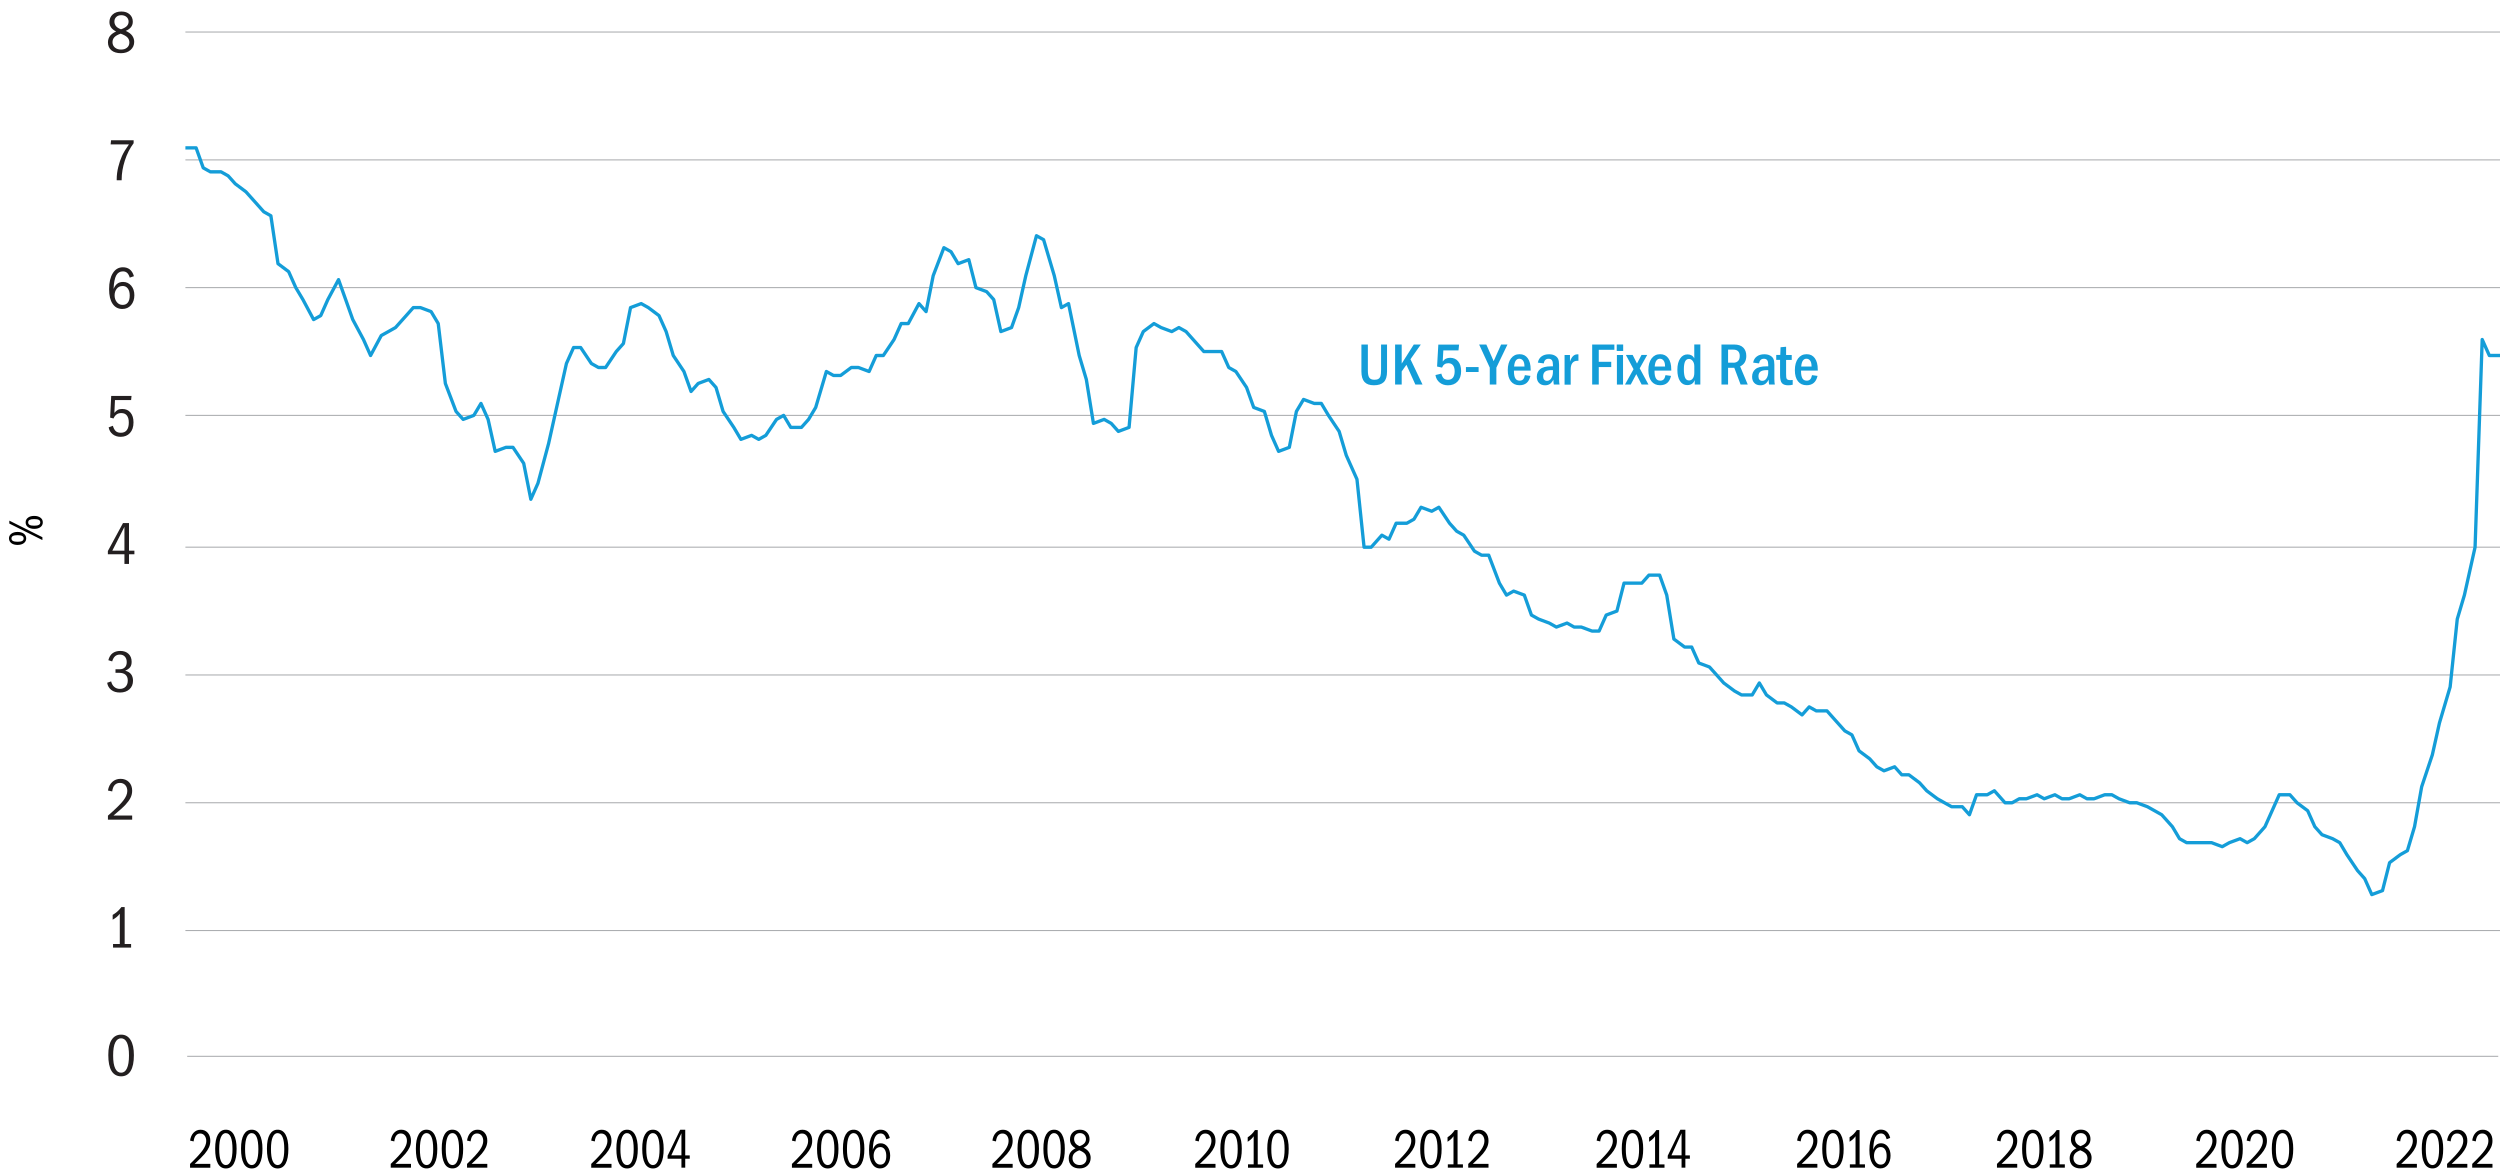 <?xml version="1.0" encoding="UTF-8"?> <svg xmlns="http://www.w3.org/2000/svg" id="Layer_2" width="750" height="351.89" viewBox="0 0 750 351.89"><defs><style>.cls-1{stroke:#a6a8ab;stroke-dasharray:0 0 30084.96 22563.72;stroke-width:.3px;}.cls-1,.cls-2{fill:none;stroke-linejoin:round;}.cls-2{stroke:#149dd8;}.cls-3{fill:#231f20;}.cls-4{fill:#149dd8;}</style></defs><path class="cls-1" d="m55.62,279.16h694.38M55.62,240.83h694.38M55.62,202.49h694.38M55.62,164.16h694.38M55.62,124.62h694.38M55.62,86.29h694.38M55.62,47.96h694.38M55.62,9.62h694.38"></path><line class="cls-1" x1="56.16" y1="316.9" x2="749.47" y2="316.9"></line><polyline class="cls-2" points="55.62 44.36 58.83 44.36 60.97 50.35 63.1 51.55 66.31 51.55 68.44 52.75 70.58 55.14 73.78 57.54 75.92 59.93 79.13 63.53 81.26 64.73 83.4 79.1 86.6 81.5 88.74 86.29 90.88 89.88 94.08 95.87 96.22 94.68 98.35 89.88 101.56 83.89 103.7 89.88 105.83 95.87 109.04 101.86 111.17 106.65 114.38 100.66 116.52 99.47 118.65 98.27 121.86 94.68 123.99 92.28 126.13 92.28 129.33 93.48 131.47 97.07 133.61 115.04 136.81 123.43 138.95 125.82 142.15 124.62 144.29 121.03 146.43 125.82 148.56 135.41 151.77 134.21 153.9 134.21 157.11 139 159.25 149.78 161.38 144.99 164.59 133.01 166.72 123.43 169.93 109.05 172.07 104.26 174.2 104.26 177.41 109.05 179.54 110.25 181.68 110.25 184.88 105.46 187.02 103.06 189.16 92.28 192.36 91.08 194.5 92.28 197.7 94.68 199.84 99.47 201.98 106.65 205.18 111.45 207.32 117.44 209.45 115.04 212.66 113.84 214.8 116.24 216.93 123.43 220.14 128.22 222.27 131.81 225.48 130.61 227.62 131.81 229.75 130.61 232.96 125.82 235.09 124.62 237.23 128.22 240.43 128.22 242.57 125.82 244.71 122.23 247.91 111.45 250.05 112.64 252.19 112.64 255.39 110.25 257.53 110.25 260.73 111.45 262.87 106.65 265 106.65 268.21 101.86 270.35 97.07 272.48 97.07 275.69 91.08 277.82 93.48 279.96 82.7 283.17 74.31 285.3 75.51 287.44 79.1 290.64 77.9 292.78 86.29 295.98 87.49 298.12 89.88 300.26 99.47 303.46 98.27 305.6 92.28 307.74 82.7 310.94 70.72 313.08 71.91 316.28 82.7 318.42 92.28 320.56 91.08 323.76 106.65 325.9 113.84 328.03 127.02 331.24 125.82 333.37 127.02 335.51 129.42 338.72 128.22 340.85 104.26 342.99 99.47 346.19 97.07 348.33 98.27 351.53 99.47 353.67 98.27 355.81 99.47 359.01 103.06 361.15 105.46 363.29 105.46 366.49 105.46 368.63 110.25 370.76 111.45 373.97 116.24 376.11 122.23 379.31 123.43 381.45 130.61 383.58 135.41 386.79 134.21 388.92 123.43 391.06 119.83 394.27 121.03 396.4 121.03 398.54 124.62 401.74 129.42 403.88 136.6 407.09 143.79 409.22 164.16 411.36 164.16 414.56 160.56 416.7 161.76 418.84 156.97 422.04 156.97 424.18 155.77 426.31 152.18 429.52 153.37 431.66 152.18 434.86 156.97 437 159.36 439.13 160.56 442.34 165.35 444.47 166.55 446.61 166.55 449.82 174.94 451.95 178.53 454.09 177.33 457.29 178.53 459.43 184.52 461.57 185.72 464.77 186.92 466.91 188.12 470.11 186.92 472.25 188.12 474.39 188.12 477.59 189.31 479.73 189.31 481.86 184.52 485.07 183.32 487.21 174.94 489.34 174.94 492.55 174.94 494.68 172.54 497.89 172.54 500.02 178.53 502.16 191.71 505.37 194.11 507.5 194.11 509.64 198.9 512.84 200.1 514.98 202.49 517.12 204.89 520.32 207.28 522.46 208.48 525.66 208.48 527.8 204.89 529.94 208.48 533.14 210.88 535.28 210.88 537.41 212.07 540.62 214.47 542.76 212.07 544.89 213.27 548.1 213.27 550.23 215.67 553.44 219.26 555.57 220.46 557.71 225.25 560.92 227.65 563.05 230.04 565.19 231.24 568.39 230.04 570.53 232.44 572.67 232.44 575.87 234.84 578.01 237.23 581.21 239.63 583.35 240.83 585.49 242.02 588.69 242.02 590.83 244.42 592.96 238.43 596.17 238.43 598.31 237.23 601.51 240.83 603.65 240.83 605.78 239.63 607.92 239.63 611.12 238.43 613.26 239.63 616.47 238.43 618.6 239.63 620.74 239.63 623.94 238.43 626.08 239.63 628.22 239.63 631.42 238.43 633.56 238.43 635.7 239.63 638.9 240.83 641.04 240.83 644.24 242.02 646.38 243.22 648.51 244.42 651.72 248.01 653.86 251.61 655.99 252.8 659.2 252.8 661.33 252.8 663.47 252.8 666.67 254 668.81 252.8 672.02 251.61 674.15 252.8 676.29 251.61 679.49 248.01 681.63 243.22 683.77 238.43 686.97 238.43 689.11 240.83 692.31 243.22 694.45 248.01 696.59 250.41 699.79 251.61 701.93 252.8 704.06 256.4 707.27 261.19 709.41 263.59 711.54 268.38 714.75 267.18 716.88 258.79 720.09 256.4 722.22 255.2 724.36 248.01 726.5 236.03 729.7 226.45 731.84 216.87 735.04 206.08 737.18 185.72 739.32 178.53 742.52 164.16 744.66 101.86 746.8 106.65 750 106.65"></polyline><g><path class="cls-4" d="m414.33,103.36h1.78v8.12c0,1.46-.33,2.51-.98,3.15-.65.64-1.64.95-2.96.95s-2.21-.33-2.83-1c-.61-.67-.92-1.72-.92-3.18v-8.05h1.94v7.81c0,1.06.15,1.78.46,2.18.31.4.82.59,1.54.59.52,0,.92-.1,1.2-.29.28-.19.48-.47.59-.84s.17-.99.17-1.88v-7.58Z"></path><path class="cls-4" d="m424.61,115.37l-2.68-5.94-1.42,2v3.94h-1.98v-12.01h1.98v5.72l3.62-5.72h2.11l-3.1,4.41,3.62,7.6h-2.14Z"></path><path class="cls-4" d="m432.4,112.07c.17.67.41,1.15.72,1.44.31.29.74.43,1.3.43.66,0,1.15-.23,1.49-.68.33-.46.49-1.08.49-1.87s-.17-1.36-.49-1.79c-.33-.43-.81-.64-1.43-.64-.44,0-.82.11-1.12.32-.31.21-.55.54-.75,1l-1.49-.32.38-6.59h6.23l-.18,1.75h-4.55l-.18,3.33c.3-.41.63-.7.99-.86.36-.17.77-.25,1.24-.25,1.01,0,1.81.35,2.4,1.06s.89,1.69.89,2.93c0,1.33-.36,2.38-1.07,3.13s-1.67,1.13-2.87,1.13c-1,0-1.84-.28-2.52-.84-.68-.56-1.1-1.3-1.24-2.24l1.78-.43Z"></path><path class="cls-4" d="m439.78,111.6v-1.48h3.8v1.48h-3.8Z"></path><path class="cls-4" d="m446.93,115.37v-5.08l-3.19-6.93h2.16l2.2,4.99,2.23-4.99h1.91l-3.33,6.93v5.08h-1.98Z"></path><path class="cls-4" d="m454.18,111.21v.13c0,.97.14,1.69.41,2.16.27.47.71.7,1.31.7.43,0,.77-.13,1.02-.38s.43-.68.55-1.28l1.66.23c-.22.95-.6,1.65-1.14,2.11s-1.26.69-2.13.69c-1.12,0-1.98-.39-2.6-1.18s-.93-1.9-.93-3.34.32-2.64.95-3.5c.64-.86,1.5-1.29,2.59-1.29s1.86.4,2.45,1.21c.59.8.88,1.94.88,3.4v.32h-5Zm3.15-1.39c0-.71-.14-1.25-.42-1.63s-.66-.57-1.12-.57c-.43,0-.78.18-1.05.55-.27.37-.44.96-.51,1.79h3.11v-.14Z"></path><path class="cls-4" d="m466.15,115.37c-.05-.17-.08-.38-.1-.64-.02-.26-.03-.54-.03-.84-.31.6-.66,1.03-1.05,1.3-.39.26-.87.4-1.45.4-.76,0-1.36-.23-1.81-.69-.45-.46-.67-1.08-.67-1.86,0-.96.33-1.72.99-2.29s1.78-.85,3.35-.85h.5v-.47c0-.62-.1-1.08-.31-1.37s-.54-.43-1.01-.43c-.79,0-1.27.46-1.44,1.39l-1.76-.23c.13-.79.5-1.41,1.09-1.85.59-.44,1.35-.66,2.26-.66.66,0,1.23.12,1.7.37.47.25.81.57,1.01.98.2.41.3,1,.3,1.76v4.34c0,.35.02.66.04.95.03.28.06.51.1.69h-1.71Zm-.27-4.34s-.09,0-.16,0c-.07,0-.14,0-.22,0-.92,0-1.58.15-1.97.46-.39.31-.58.78-.58,1.43,0,.43.1.76.3.99.2.23.5.34.89.34.49,0,.91-.25,1.24-.76s.5-1.15.5-1.93v-.52Z"></path><path class="cls-4" d="m469.37,115.37v-8.87h1.62v1.98c.48-1.45,1.22-2.18,2.21-2.18.07,0,.13,0,.19,0,.05,0,.1.02.14.03v1.91s-.11,0-.17,0c-.07,0-.14,0-.21,0-.61,0-1.09.22-1.43.66-.34.44-.51,1.07-.51,1.9v4.59h-1.84Z"></path><path class="cls-4" d="m477.65,115.37v-12.01h6.66v1.58h-4.68v3.6h3.74v1.58h-3.74v5.24h-1.98Z"></path><path class="cls-4" d="m485.02,105.29v-1.94h1.93v1.94h-1.93Zm.05,10.08v-8.87h1.84v8.87h-1.84Z"></path><path class="cls-4" d="m492.49,115.37l-1.6-3.13-1.67,3.13h-1.73l2.57-4.61-2.29-4.27h2.03l1.3,2.57,1.35-2.57h1.71l-2.25,4.01,2.63,4.86h-2.05Z"></path><path class="cls-4" d="m496.36,111.21v.13c0,.97.14,1.69.41,2.16.27.47.71.7,1.31.7.43,0,.77-.13,1.02-.38s.43-.68.55-1.28l1.66.23c-.22.95-.6,1.65-1.14,2.11s-1.26.69-2.13.69c-1.12,0-1.98-.39-2.6-1.18s-.93-1.9-.93-3.34.32-2.64.95-3.5c.64-.86,1.5-1.29,2.59-1.29s1.86.4,2.45,1.21c.59.8.88,1.94.88,3.4v.32h-5Zm3.15-1.39c0-.71-.14-1.25-.42-1.63s-.66-.57-1.12-.57c-.43,0-.78.18-1.05.55-.27.37-.44.96-.51,1.79h3.11v-.14Z"></path><path class="cls-4" d="m508.42,115.37v-1.35c-.2.52-.49.9-.86,1.14s-.83.37-1.38.37c-.92,0-1.65-.4-2.18-1.21-.53-.8-.79-1.93-.79-3.37s.28-2.54.83-3.38c.55-.83,1.29-1.25,2.21-1.25.47,0,.87.1,1.21.29.34.19.62.49.82.9v-4.16h1.82v12.01h-1.69Zm-.13-5.51c0-.64-.16-1.16-.48-1.57-.32-.41-.69-.61-1.12-.61-.52,0-.9.25-1.15.75s-.38,1.29-.38,2.38.12,1.97.37,2.51c.25.55.64.82,1.18.82.44,0,.82-.2,1.12-.59s.46-.96.46-1.69v-2Z"></path><path class="cls-4" d="m522.18,115.37l-1.89-5.02h-1.87v5.02h-1.98v-12.01h3.87c1.15,0,2.04.3,2.65.9s.93,1.44.93,2.52c0,.7-.14,1.31-.42,1.84-.28.53-.76.97-1.43,1.31l2.29,5.44h-2.14Zm-2.18-6.55c.59,0,1.06-.17,1.4-.51.35-.34.52-.85.52-1.54,0-.61-.17-1.08-.49-1.4-.33-.32-.8-.48-1.41-.48h-1.6v3.92h1.58Z"></path><path class="cls-4" d="m530.74,115.37c-.05-.17-.08-.38-.1-.64-.02-.26-.03-.54-.03-.84-.31.6-.66,1.03-1.05,1.3-.39.26-.87.4-1.45.4-.76,0-1.36-.23-1.81-.69-.45-.46-.67-1.08-.67-1.86,0-.96.33-1.72.99-2.29s1.78-.85,3.35-.85h.5v-.47c0-.62-.1-1.08-.31-1.37s-.54-.43-1.01-.43c-.79,0-1.27.46-1.44,1.39l-1.76-.23c.13-.79.5-1.41,1.09-1.85.59-.44,1.35-.66,2.26-.66.66,0,1.23.12,1.7.37.47.25.81.57,1.01.98.2.41.3,1,.3,1.76v4.34c0,.35.02.66.04.95.03.28.06.51.1.69h-1.71Zm-.27-4.34s-.09,0-.16,0c-.07,0-.14,0-.22,0-.92,0-1.58.15-1.97.46-.39.31-.58.78-.58,1.43,0,.43.1.76.3.99.2.23.5.34.89.34.49,0,.91-.25,1.24-.76s.5-1.15.5-1.93v-.52Z"></path><path class="cls-4" d="m537.79,115.42c-.28.06-.51.1-.69.13-.19.02-.41.04-.67.04-.83,0-1.44-.21-1.83-.63s-.58-1.24-.58-2.47v-4.52h-1.15v-1.48h1.21l.09-2.32,1.66-.14v2.47h1.69v1.48h-1.69v4.1c0,.4.02.76.04,1.08.03.32.14.55.33.68.19.13.47.2.85.2.16,0,.41-.02.76-.05v1.44Z"></path><path class="cls-4" d="m540.31,111.21v.13c0,.97.14,1.69.41,2.16.27.47.71.7,1.31.7.43,0,.77-.13,1.02-.38s.43-.68.55-1.28l1.66.23c-.22.95-.6,1.65-1.14,2.11s-1.26.69-2.13.69c-1.12,0-1.98-.39-2.6-1.18s-.93-1.9-.93-3.34.32-2.64.95-3.5c.64-.86,1.5-1.29,2.59-1.29s1.86.4,2.45,1.21c.59.8.88,1.94.88,3.4v.32h-5Zm3.15-1.39c0-.71-.14-1.25-.42-1.63s-.66-.57-1.12-.57c-.43,0-.78.18-1.05.55-.27.37-.44.96-.51,1.79h3.11v-.14Z"></path></g><path class="cls-3" d="m36.34,310.39c1.24,0,2.18.54,2.84,1.61.66,1.07.99,2.59.99,4.55,0,2.1-.33,3.68-.98,4.75-.65,1.07-1.61,1.6-2.85,1.6s-2.23-.54-2.88-1.61c-.65-1.07-.97-2.66-.97-4.76s.33-3.54,1-4.58,1.62-1.56,2.85-1.56Zm-.02,1.1c-.74,0-1.33.42-1.75,1.27-.42.85-.63,2.14-.63,3.9s.21,3,.62,3.86c.41.86,1,1.29,1.77,1.29s1.34-.43,1.75-1.3c.41-.86.62-2.15.62-3.85s-.2-3.02-.61-3.88c-.41-.86-1-1.29-1.78-1.29Z"></path><path class="cls-3" d="m33.91,284.28v-1.08h2.03v-9.07c-.3.38-.62.72-.97,1-.35.28-.74.54-1.17.78v-1.44c.49-.29.94-.61,1.35-.96.41-.35.83-.81,1.26-1.38h.99v11.07h1.93v1.08h-5.42Z"></path><path class="cls-3" d="m32.38,245.91v-1.21c2.2-1.91,3.71-3.39,4.55-4.46s1.26-2.04,1.26-2.94c0-.72-.2-1.31-.6-1.75-.4-.45-.94-.68-1.61-.68-.64,0-1.15.21-1.55.62-.4.41-.65,1.06-.77,1.94l-1.28-.27c.18-1.09.61-1.95,1.29-2.57.68-.62,1.51-.94,2.49-.94,1.04,0,1.89.33,2.53.98.64.65.96,1.52.96,2.58,0,.74-.16,1.45-.49,2.11-.32.66-.83,1.36-1.5,2.09s-1.89,1.82-3.63,3.26h5.62v1.24h-7.27Z"></path><path class="cls-3" d="m34.65,201.86v-1.08h1.24c.67,0,1.19-.19,1.57-.57s.56-.9.56-1.58-.18-1.21-.55-1.63c-.37-.41-.86-.62-1.49-.62s-1.1.17-1.47.5c-.37.33-.65.84-.86,1.54l-1.15-.36c.25-.96.68-1.66,1.29-2.11.61-.44,1.37-.67,2.3-.67,1.04,0,1.87.3,2.48.89.61.59.92,1.38.92,2.37,0,.67-.15,1.21-.44,1.61-.29.4-.8.76-1.5,1.07.79.19,1.38.54,1.77,1.05.39.51.58,1.16.58,1.95,0,1.06-.36,1.91-1.07,2.56-.71.65-1.67.98-2.85.98-1.07,0-1.94-.26-2.61-.79-.67-.53-1.08-1.24-1.22-2.14l1.19-.41c.17.72.49,1.27.95,1.66.47.39,1.02.59,1.66.59.72,0,1.3-.22,1.73-.67.43-.44.65-1.05.65-1.82s-.22-1.35-.67-1.75-1.09-.59-1.94-.59h-1.06Z"></path><path class="cls-3" d="m37.33,169.18v-2.9h-4.97v-.97l4.54-8.39h1.8v8.28h1.62v1.08h-1.62v2.9h-1.37Zm0-11.12l-3.64,7.15h3.64v-7.15Z"></path><path class="cls-3" d="m33.86,127.75c.22.72.5,1.25.86,1.58.36.34.88.5,1.55.5.77,0,1.36-.26,1.76-.78s.61-1.28.61-2.28c0-.91-.19-1.61-.57-2.11-.38-.49-.94-.74-1.68-.74-.53,0-.98.12-1.36.37s-.71.66-.98,1.25l-1.01-.25.32-6.5h6.1l-.13,1.24h-4.84l-.18,3.83c.34-.41.68-.7,1.03-.89.35-.19.79-.28,1.33-.28,1.06,0,1.88.36,2.48,1.09.6.73.9,1.7.9,2.93,0,1.36-.35,2.42-1.06,3.19-.71.77-1.64,1.15-2.81,1.15-.92,0-1.71-.26-2.37-.77-.65-.52-1.06-1.21-1.21-2.07l1.24-.47Z"></path><path class="cls-3" d="m38.93,83.3c-.2-.67-.47-1.15-.8-1.45-.33-.29-.75-.44-1.25-.44-.9,0-1.57.41-2.02,1.23-.44.82-.71,2.17-.79,4.04.3-.71.68-1.24,1.13-1.58.46-.35,1.03-.52,1.73-.52.98,0,1.79.38,2.43,1.12.64.75.95,1.71.95,2.87s-.33,2.2-1,2.97-1.54,1.15-2.62,1.15c-1.24,0-2.21-.52-2.91-1.55-.7-1.03-1.05-2.48-1.05-4.36,0-2.03.37-3.64,1.11-4.82.74-1.19,1.75-1.78,3.03-1.78.83,0,1.52.22,2.07.65.55.43.97,1.11,1.24,2.03l-1.26.43Zm-2.14,2.5c-.74,0-1.33.27-1.76.81s-.65,1.21-.65,2,.22,1.48.67,2.03c.44.55,1.02.83,1.73.83s1.23-.24,1.59-.73c.37-.49.55-1.18.55-2.08s-.19-1.6-.58-2.11c-.38-.5-.9-.76-1.55-.76Z"></path><path class="cls-3" d="m35.01,54.08v-.25c0-1.25.16-2.5.47-3.74.31-1.25.69-2.35,1.13-3.32s1.13-2.12,2.07-3.45h-5.49l.13-1.24h6.77v.88c-1.13,1.5-2.01,3.24-2.64,5.22s-.95,3.87-.95,5.67v.23h-1.49Z"></path><path class="cls-3" d="m37.73,9.27c.89.4,1.53.87,1.93,1.43.4.56.6,1.18.6,1.86,0,.98-.37,1.8-1.1,2.44-.73.64-1.69.96-2.88.96s-2.18-.29-2.86-.87c-.68-.58-1.03-1.38-1.03-2.38,0-.72.2-1.35.58-1.88.39-.53,1.01-.99,1.86-1.38-.7-.36-1.2-.77-1.52-1.23-.32-.46-.48-1-.48-1.61,0-.92.33-1.68.98-2.27s1.52-.88,2.6-.88,1.86.28,2.49.85c.63.56.94,1.3.94,2.2,0,1.25-.71,2.17-2.14,2.77Zm-1.53.83c-.9.31-1.53.68-1.9,1.09-.37.41-.55.9-.55,1.47,0,.66.24,1.19.71,1.6.47.41,1.09.61,1.85.61s1.35-.19,1.81-.58c.46-.39.69-.9.69-1.52s-.2-1.14-.6-1.55c-.4-.41-1.07-.78-2.01-1.12Zm.09-1.31c.78-.26,1.36-.58,1.73-.94.37-.37.56-.82.56-1.36s-.2-1.03-.61-1.39c-.41-.36-.94-.54-1.58-.54-.61,0-1.11.17-1.49.52-.38.35-.58.8-.58,1.37,0,.52.15.97.45,1.36.3.39.81.72,1.53.98Z"></path><path d="m2.69,161.53c0-.58.24-1.06.71-1.41s1.09-.54,1.87-.54,1.41.18,1.88.53.71.83.71,1.42-.24,1.06-.71,1.41-1.1.54-1.88.54-1.41-.18-1.87-.54-.7-.83-.7-1.41Zm10.03.49l-9.92-4.95v-.88l9.92,4.97v.86Zm-9.28-.49c0,.35.15.6.45.76.3.16.76.24,1.38.24.65,0,1.12-.08,1.4-.25.28-.17.42-.42.42-.74s-.14-.58-.42-.74-.74-.25-1.4-.25-1.11.08-1.4.24c-.29.16-.43.41-.43.76Zm4.25-4.82c0-.58.24-1.05.71-1.41s1.09-.53,1.87-.53,1.38.18,1.86.53.71.82.71,1.41-.23,1.07-.7,1.42-1.09.53-1.87.53-1.39-.18-1.87-.53-.71-.83-.71-1.42Zm.76.01c0,.33.14.57.42.74s.75.25,1.39.25,1.07-.08,1.37-.24c.3-.16.45-.41.45-.76s-.14-.58-.42-.74c-.28-.16-.75-.24-1.39-.24s-1.08.08-1.38.23c-.29.15-.44.41-.44.77Z"></path><g><path d="m57.01,350.3v-1.12c1.84-1.77,3.11-3.15,3.81-4.14s1.05-1.9,1.05-2.73c0-.67-.17-1.21-.5-1.63-.34-.42-.79-.63-1.35-.63-.53,0-.96.19-1.29.58-.33.38-.55.98-.65,1.8l-1.07-.25c.15-1.01.51-1.81,1.08-2.39.57-.58,1.26-.87,2.08-.87.87,0,1.58.3,2.12.91.54.61.8,1.41.8,2.4,0,.69-.13,1.34-.41,1.96-.27.61-.69,1.26-1.26,1.94-.57.68-1.58,1.69-3.03,3.03h4.7v1.15h-6.08Z"></path><path d="m67.77,338.91c1.03,0,1.83.5,2.38,1.5s.83,2.41.83,4.22c0,1.95-.27,3.42-.82,4.42s-1.34,1.49-2.39,1.49-1.87-.5-2.41-1.5-.81-2.47-.81-4.42.28-3.29.83-4.26c.56-.96,1.35-1.45,2.39-1.45Zm-.02,1.02c-.62,0-1.11.39-1.46,1.18-.35.79-.53,1.99-.53,3.62s.17,2.79.52,3.59c.35.8.84,1.2,1.48,1.2s1.12-.4,1.47-1.2c.35-.8.52-2,.52-3.58s-.17-2.81-.51-3.6-.84-1.2-1.49-1.2Z"></path><path d="m75.53,338.91c1.03,0,1.83.5,2.38,1.5s.83,2.41.83,4.22c0,1.95-.27,3.42-.82,4.42s-1.34,1.49-2.39,1.49-1.87-.5-2.41-1.5-.81-2.47-.81-4.42.28-3.29.83-4.26c.56-.96,1.35-1.45,2.39-1.45Zm-.02,1.02c-.62,0-1.11.39-1.46,1.18-.35.79-.53,1.99-.53,3.62s.17,2.79.52,3.59c.35.8.84,1.2,1.48,1.2s1.12-.4,1.47-1.2c.35-.8.52-2,.52-3.58s-.17-2.81-.51-3.6-.84-1.2-1.49-1.2Z"></path><path d="m83.3,338.91c1.03,0,1.83.5,2.38,1.5s.83,2.41.83,4.22c0,1.95-.27,3.42-.82,4.42-.55.99-1.34,1.49-2.39,1.49s-1.87-.5-2.41-1.5-.81-2.47-.81-4.42.28-3.29.83-4.26c.56-.96,1.35-1.45,2.39-1.45Zm-.02,1.02c-.62,0-1.11.39-1.46,1.18-.35.79-.53,1.99-.53,3.62s.17,2.79.52,3.59c.35.8.84,1.2,1.48,1.2s1.12-.4,1.47-1.2c.35-.8.52-2,.52-3.58s-.17-2.81-.51-3.6-.84-1.2-1.49-1.2Z"></path></g><g><path d="m117.22,350.29v-1.12c1.84-1.77,3.11-3.15,3.81-4.14.7-.99,1.05-1.9,1.05-2.73,0-.67-.17-1.21-.5-1.63-.34-.42-.79-.63-1.35-.63-.53,0-.96.19-1.29.58s-.55.98-.65,1.8l-1.07-.25c.15-1.01.51-1.81,1.08-2.39.57-.58,1.26-.87,2.08-.87.87,0,1.58.3,2.12.91.54.61.8,1.41.8,2.4,0,.69-.13,1.34-.41,1.96-.27.61-.69,1.26-1.26,1.94-.57.68-1.58,1.69-3.03,3.03h4.7v1.15h-6.08Z"></path><path d="m127.98,338.91c1.03,0,1.83.5,2.38,1.5s.83,2.4.83,4.22c0,1.95-.27,3.42-.82,4.41s-1.34,1.49-2.39,1.49-1.87-.5-2.41-1.5-.81-2.47-.81-4.42.28-3.29.83-4.26,1.35-1.45,2.39-1.45Zm-.02,1.02c-.62,0-1.11.39-1.46,1.18-.35.79-.53,1.99-.53,3.62s.17,2.79.52,3.59c.35.8.84,1.2,1.48,1.2s1.12-.4,1.47-1.21c.35-.8.52-1.99.52-3.58s-.17-2.81-.51-3.6-.84-1.2-1.49-1.2Z"></path><path d="m135.74,338.91c1.03,0,1.83.5,2.38,1.5s.83,2.4.83,4.22c0,1.95-.27,3.42-.82,4.41-.55.99-1.34,1.49-2.39,1.49s-1.87-.5-2.41-1.5-.81-2.47-.81-4.42.28-3.29.83-4.26,1.35-1.45,2.39-1.45Zm-.02,1.02c-.62,0-1.11.39-1.46,1.18-.35.79-.53,1.99-.53,3.62s.17,2.79.52,3.59c.35.8.84,1.2,1.48,1.2s1.12-.4,1.47-1.21c.35-.8.52-1.99.52-3.58s-.17-2.81-.51-3.6-.84-1.2-1.49-1.2Z"></path><path d="m140.11,350.29v-1.12c1.84-1.77,3.11-3.15,3.81-4.14.7-.99,1.05-1.9,1.05-2.73,0-.67-.17-1.21-.5-1.63s-.79-.63-1.35-.63c-.53,0-.96.19-1.29.58s-.55.98-.65,1.8l-1.07-.25c.15-1.01.51-1.81,1.08-2.39.57-.58,1.26-.87,2.08-.87.87,0,1.58.3,2.11.91s.81,1.41.81,2.4c0,.69-.14,1.34-.41,1.96-.27.61-.69,1.26-1.26,1.94-.57.68-1.58,1.69-3.03,3.03h4.7v1.15h-6.08Z"></path></g><g><path d="m177.37,350.3v-1.12c1.84-1.77,3.11-3.15,3.81-4.14s1.05-1.9,1.05-2.73c0-.67-.17-1.21-.5-1.63-.34-.42-.79-.63-1.35-.63-.53,0-.96.19-1.29.58-.33.38-.55.98-.65,1.8l-1.07-.25c.15-1.01.51-1.81,1.08-2.39.57-.58,1.26-.87,2.08-.87.87,0,1.58.3,2.12.91.54.61.8,1.41.8,2.4,0,.69-.13,1.34-.41,1.96-.27.61-.69,1.26-1.26,1.94-.57.68-1.58,1.69-3.03,3.03h4.7v1.15h-6.08Z"></path><path d="m188.13,338.91c1.03,0,1.83.5,2.38,1.5s.83,2.41.83,4.22c0,1.95-.27,3.42-.82,4.42s-1.34,1.49-2.39,1.49-1.87-.5-2.41-1.5-.81-2.47-.81-4.42.28-3.29.83-4.26c.56-.96,1.35-1.45,2.39-1.45Zm-.02,1.02c-.62,0-1.11.39-1.46,1.18-.35.79-.53,1.99-.53,3.62s.17,2.79.52,3.59c.35.8.84,1.2,1.48,1.2s1.12-.4,1.47-1.2c.35-.8.52-2,.52-3.58s-.17-2.81-.51-3.6-.84-1.2-1.49-1.2Z"></path><path d="m195.89,338.91c1.03,0,1.83.5,2.38,1.5s.83,2.41.83,4.22c0,1.95-.27,3.42-.82,4.42s-1.34,1.49-2.39,1.49-1.87-.5-2.41-1.5-.81-2.47-.81-4.42.28-3.29.83-4.26c.56-.96,1.35-1.45,2.39-1.45Zm-.02,1.02c-.62,0-1.11.39-1.46,1.18-.35.79-.53,1.99-.53,3.62s.17,2.79.52,3.59c.35.8.84,1.2,1.48,1.2s1.12-.4,1.47-1.2c.35-.8.52-2,.52-3.58s-.17-2.81-.51-3.6-.84-1.2-1.49-1.2Z"></path><path d="m204.43,350.3v-2.69h-4.15v-.9l3.79-7.79h1.5v7.69h1.35v1h-1.35v2.69h-1.14Zm0-10.34l-3.04,6.64h3.04v-6.64Z"></path></g><g><path d="m237.58,350.3v-1.12c1.84-1.77,3.11-3.15,3.81-4.14s1.05-1.9,1.05-2.73c0-.67-.17-1.21-.5-1.63-.34-.42-.79-.63-1.35-.63-.53,0-.96.19-1.29.58-.33.38-.55.98-.65,1.8l-1.07-.25c.15-1.01.51-1.81,1.08-2.39.57-.58,1.26-.87,2.08-.87.87,0,1.58.3,2.12.91.54.61.8,1.41.8,2.4,0,.69-.13,1.34-.41,1.96-.27.61-.69,1.26-1.26,1.94-.57.68-1.58,1.69-3.03,3.03h4.7v1.15h-6.08Z"></path><path d="m248.33,338.91c1.03,0,1.83.5,2.38,1.5s.83,2.41.83,4.22c0,1.95-.27,3.42-.82,4.42s-1.34,1.49-2.39,1.49-1.87-.5-2.41-1.5-.81-2.47-.81-4.42.28-3.29.83-4.26c.56-.96,1.35-1.45,2.39-1.45Zm-.02,1.02c-.62,0-1.11.39-1.46,1.18-.35.79-.53,1.99-.53,3.62s.17,2.79.52,3.59c.35.8.84,1.2,1.48,1.2s1.12-.4,1.47-1.2c.35-.8.52-2,.52-3.58s-.17-2.81-.51-3.6-.84-1.2-1.49-1.2Z"></path><path d="m256.1,338.91c1.03,0,1.83.5,2.38,1.5s.83,2.41.83,4.22c0,1.95-.27,3.42-.82,4.42-.55.99-1.34,1.49-2.39,1.49s-1.87-.5-2.41-1.5-.81-2.47-.81-4.42.28-3.29.83-4.26c.56-.96,1.35-1.45,2.39-1.45Zm-.02,1.02c-.62,0-1.11.39-1.46,1.18-.35.79-.53,1.99-.53,3.62s.17,2.79.52,3.59c.35.8.84,1.2,1.48,1.2s1.12-.4,1.47-1.2c.35-.8.52-2,.52-3.58s-.17-2.81-.51-3.6-.84-1.2-1.49-1.2Z"></path><path d="m265.9,341.8c-.17-.62-.39-1.07-.67-1.35s-.62-.41-1.05-.41c-.75,0-1.31.38-1.69,1.15s-.59,2.01-.66,3.75c.25-.66.57-1.15.95-1.47.38-.32.86-.48,1.44-.48.82,0,1.5.35,2.03,1.04.53.7.8,1.59.8,2.67s-.28,2.04-.84,2.76c-.56.71-1.29,1.07-2.19,1.07-1.03,0-1.84-.48-2.43-1.44s-.88-2.31-.88-4.05c0-1.88.31-3.38.93-4.48.62-1.1,1.46-1.65,2.54-1.65.69,0,1.27.2,1.73.6.46.4.81,1.03,1.04,1.89l-1.05.4Zm-1.79,2.32c-.62,0-1.11.25-1.48.75-.36.5-.54,1.12-.54,1.86s.19,1.38.56,1.89c.37.51.85.77,1.44.77s1.03-.22,1.33-.68c.31-.45.46-1.1.46-1.93s-.16-1.49-.48-1.96-.75-.7-1.29-.7Z"></path></g><g><path d="m297.72,350.3v-1.12c1.84-1.77,3.11-3.15,3.81-4.14s1.05-1.9,1.05-2.73c0-.67-.17-1.21-.5-1.63-.34-.42-.79-.63-1.35-.63-.53,0-.96.19-1.29.58-.33.38-.55.98-.65,1.8l-1.07-.25c.15-1.01.51-1.81,1.08-2.39.57-.58,1.26-.87,2.08-.87.87,0,1.58.3,2.12.91.54.61.8,1.41.8,2.4,0,.69-.13,1.34-.41,1.96-.27.61-.69,1.26-1.26,1.94-.57.68-1.58,1.69-3.03,3.03h4.7v1.15h-6.08Z"></path><path d="m308.48,338.91c1.03,0,1.83.5,2.38,1.5s.83,2.41.83,4.22c0,1.95-.27,3.42-.82,4.42s-1.34,1.49-2.39,1.49-1.87-.5-2.41-1.5-.81-2.47-.81-4.42.28-3.29.83-4.26c.56-.96,1.35-1.45,2.39-1.45Zm-.02,1.02c-.62,0-1.11.39-1.46,1.18-.35.79-.53,1.99-.53,3.62s.17,2.79.52,3.59c.35.8.84,1.2,1.48,1.2s1.12-.4,1.47-1.2c.35-.8.52-2,.52-3.58s-.17-2.81-.51-3.6-.84-1.2-1.49-1.2Z"></path><path d="m316.24,338.91c1.03,0,1.83.5,2.38,1.5s.83,2.41.83,4.22c0,1.95-.27,3.42-.82,4.42-.55.99-1.34,1.49-2.39,1.49s-1.87-.5-2.41-1.5-.81-2.47-.81-4.42.28-3.29.83-4.26c.56-.96,1.35-1.45,2.39-1.45Zm-.02,1.02c-.62,0-1.11.39-1.46,1.18-.35.79-.53,1.99-.53,3.62s.17,2.79.52,3.59c.35.8.84,1.2,1.48,1.2s1.12-.4,1.47-1.2c.35-.8.52-2,.52-3.58s-.17-2.81-.51-3.6-.84-1.2-1.49-1.2Z"></path><path d="m325.08,344.31c.74.37,1.28.81,1.62,1.33.34.52.5,1.1.5,1.73,0,.91-.31,1.67-.92,2.27-.61.6-1.42.89-2.41.89s-1.82-.27-2.39-.81c-.57-.54-.86-1.28-.86-2.21,0-.67.16-1.25.49-1.75s.85-.92,1.56-1.28c-.58-.33-1.01-.72-1.27-1.14-.27-.43-.4-.93-.4-1.5,0-.86.27-1.56.82-2.11.55-.54,1.27-.82,2.17-.82s1.56.26,2.08.79c.53.53.79,1.21.79,2.04,0,1.16-.6,2.02-1.79,2.57Zm-1.28.77c-.75.29-1.28.63-1.59,1.01-.31.38-.46.84-.46,1.36,0,.61.2,1.11.59,1.49s.91.57,1.54.57,1.13-.18,1.51-.54c.39-.36.58-.83.58-1.41s-.17-1.06-.5-1.44-.9-.72-1.68-1.04Zm.08-1.22c.65-.24,1.13-.54,1.44-.88s.47-.76.47-1.26-.17-.95-.51-1.29c-.34-.33-.78-.5-1.32-.5-.51,0-.93.16-1.25.48-.32.32-.48.75-.48,1.27,0,.48.13.9.38,1.26.25.36.68.67,1.28.91Z"></path></g><g><path d="m358.57,350.3v-1.12c1.84-1.77,3.11-3.15,3.81-4.14s1.05-1.9,1.05-2.73c0-.67-.17-1.21-.5-1.63-.34-.42-.79-.63-1.35-.63-.53,0-.96.19-1.29.58-.33.38-.55.98-.65,1.8l-1.07-.25c.15-1.01.51-1.81,1.08-2.39.57-.58,1.26-.87,2.08-.87.87,0,1.58.3,2.12.91.54.61.8,1.41.8,2.4,0,.69-.13,1.34-.41,1.96-.27.61-.69,1.26-1.26,1.94-.57.68-1.58,1.69-3.03,3.03h4.7v1.15h-6.08Z"></path><path d="m369.33,338.91c1.03,0,1.83.5,2.38,1.5s.83,2.41.83,4.22c0,1.95-.27,3.42-.82,4.42s-1.34,1.49-2.39,1.49-1.87-.5-2.41-1.5-.81-2.47-.81-4.42.28-3.29.83-4.26c.56-.96,1.35-1.45,2.39-1.45Zm-.02,1.02c-.62,0-1.11.39-1.46,1.18-.35.79-.53,1.99-.53,3.62s.17,2.79.52,3.59c.35.8.84,1.2,1.48,1.2s1.12-.4,1.47-1.2c.35-.8.52-2,.52-3.58s-.17-2.81-.51-3.6-.84-1.2-1.49-1.2Z"></path><path d="m374.4,350.3v-1h1.7v-8.43c-.25.36-.52.67-.81.93s-.62.5-.98.73v-1.34c.41-.27.79-.56,1.13-.89.34-.33.69-.75,1.05-1.28h.83v10.29h1.61v1h-4.53Z"></path><path d="m383.4,338.91c1.03,0,1.83.5,2.38,1.5s.83,2.41.83,4.22c0,1.95-.27,3.42-.82,4.42-.55.99-1.34,1.49-2.39,1.49s-1.87-.5-2.41-1.5-.81-2.47-.81-4.42.28-3.29.83-4.26c.56-.96,1.35-1.45,2.39-1.45Zm-.02,1.02c-.62,0-1.11.39-1.46,1.18-.35.79-.53,1.99-.53,3.62s.17,2.79.52,3.59c.35.8.84,1.2,1.48,1.2s1.12-.4,1.47-1.2c.35-.8.52-2,.52-3.58s-.17-2.81-.51-3.6-.84-1.2-1.49-1.2Z"></path></g><g><path d="m418.52,350.29v-1.12c1.84-1.77,3.11-3.15,3.81-4.14.7-.99,1.05-1.9,1.05-2.73,0-.67-.17-1.21-.5-1.63-.34-.42-.79-.63-1.35-.63-.53,0-.96.19-1.29.58s-.55.98-.65,1.8l-1.07-.25c.15-1.01.51-1.81,1.08-2.39.57-.58,1.26-.87,2.08-.87.87,0,1.58.3,2.12.91.54.61.8,1.41.8,2.4,0,.69-.13,1.34-.41,1.96-.27.61-.69,1.26-1.26,1.94-.57.68-1.58,1.69-3.03,3.03h4.7v1.15h-6.08Z"></path><path d="m429.28,338.91c1.03,0,1.83.5,2.38,1.5s.83,2.4.83,4.22c0,1.95-.27,3.42-.82,4.41s-1.34,1.49-2.39,1.49-1.87-.5-2.41-1.5-.81-2.47-.81-4.42.28-3.29.83-4.26,1.35-1.45,2.39-1.45Zm-.02,1.02c-.62,0-1.11.39-1.46,1.18-.35.79-.53,1.99-.53,3.62s.17,2.79.52,3.59c.35.8.84,1.2,1.48,1.2s1.12-.4,1.47-1.21c.35-.8.52-1.99.52-3.58s-.17-2.81-.51-3.6-.84-1.2-1.49-1.2Z"></path><path d="m434.35,350.29v-1h1.7v-8.43c-.25.36-.52.67-.81.93s-.62.51-.98.73v-1.34c.41-.27.79-.57,1.13-.89.34-.33.69-.76,1.05-1.28h.83v10.29h1.61v1h-4.53Z"></path><path d="m440.47,350.29v-1.12c1.84-1.77,3.11-3.15,3.81-4.14.7-.99,1.05-1.9,1.05-2.73,0-.67-.17-1.21-.5-1.63-.34-.42-.79-.63-1.35-.63-.53,0-.96.19-1.29.58s-.55.98-.65,1.8l-1.07-.25c.15-1.01.51-1.81,1.08-2.39.57-.58,1.26-.87,2.08-.87.87,0,1.58.3,2.12.91.54.61.8,1.41.8,2.4,0,.69-.13,1.34-.41,1.96-.27.61-.69,1.26-1.26,1.94-.57.68-1.58,1.69-3.03,3.03h4.7v1.15h-6.08Z"></path></g><g><path d="m478.99,350.3v-1.12c1.84-1.77,3.11-3.15,3.81-4.14s1.05-1.9,1.05-2.73c0-.67-.17-1.21-.5-1.63-.34-.42-.79-.63-1.35-.63-.53,0-.96.19-1.29.58-.33.38-.55.98-.65,1.8l-1.07-.25c.15-1.01.51-1.81,1.08-2.39.57-.58,1.26-.87,2.08-.87.87,0,1.58.3,2.12.91.54.61.8,1.41.8,2.4,0,.69-.13,1.34-.41,1.96-.27.61-.69,1.26-1.26,1.94-.57.68-1.58,1.69-3.03,3.03h4.7v1.15h-6.08Z"></path><path d="m489.75,338.91c1.03,0,1.83.5,2.38,1.5s.83,2.41.83,4.22c0,1.95-.27,3.42-.82,4.42s-1.34,1.49-2.39,1.49-1.87-.5-2.41-1.5-.81-2.47-.81-4.42.28-3.29.83-4.26c.56-.96,1.35-1.45,2.39-1.45Zm-.02,1.02c-.62,0-1.11.39-1.46,1.18-.35.79-.53,1.99-.53,3.62s.17,2.79.52,3.59c.35.8.84,1.2,1.48,1.2s1.12-.4,1.47-1.2c.35-.8.52-2,.52-3.58s-.17-2.81-.51-3.6-.84-1.2-1.49-1.2Z"></path><path d="m494.82,350.3v-1h1.7v-8.43c-.25.36-.52.67-.81.93s-.62.5-.98.73v-1.34c.41-.27.79-.56,1.13-.89.34-.33.69-.75,1.05-1.28h.83v10.29h1.61v1h-4.53Z"></path><path d="m504.47,350.3v-2.69h-4.15v-.9l3.79-7.79h1.5v7.69h1.35v1h-1.35v2.69h-1.14Zm0-10.34l-3.04,6.64h3.04v-6.64Z"></path></g><g><path d="m539.13,350.29v-1.12c1.84-1.77,3.11-3.15,3.81-4.14.7-.99,1.05-1.9,1.05-2.73,0-.67-.17-1.21-.5-1.63-.34-.42-.79-.63-1.35-.63-.53,0-.96.19-1.29.58s-.55.98-.65,1.8l-1.07-.25c.15-1.01.51-1.81,1.08-2.39.57-.58,1.26-.87,2.08-.87.87,0,1.58.3,2.12.91.54.61.8,1.41.8,2.4,0,.69-.13,1.34-.41,1.96-.27.61-.69,1.26-1.26,1.94-.57.68-1.58,1.69-3.03,3.03h4.7v1.15h-6.08Z"></path><path d="m549.89,338.91c1.03,0,1.83.5,2.38,1.5s.83,2.4.83,4.22c0,1.95-.27,3.42-.82,4.41s-1.34,1.49-2.39,1.49-1.87-.5-2.41-1.5-.81-2.47-.81-4.42.28-3.29.83-4.26,1.35-1.45,2.39-1.45Zm-.02,1.02c-.62,0-1.11.39-1.46,1.18-.35.79-.53,1.99-.53,3.62s.17,2.79.52,3.59c.35.8.84,1.2,1.48,1.2s1.12-.4,1.47-1.21c.35-.8.52-1.99.52-3.58s-.17-2.81-.51-3.6-.84-1.2-1.49-1.2Z"></path><path d="m554.96,350.29v-1h1.7v-8.43c-.25.36-.52.67-.81.93s-.62.51-.98.73v-1.34c.41-.27.79-.57,1.13-.89.34-.33.69-.76,1.05-1.28h.83v10.29h1.61v1h-4.53Z"></path><path d="m566.01,341.8c-.17-.62-.39-1.07-.67-1.35-.28-.27-.62-.41-1.05-.41-.75,0-1.31.38-1.69,1.14-.37.76-.59,2.02-.66,3.75.25-.66.57-1.15.95-1.47.38-.32.86-.48,1.44-.48.82,0,1.5.35,2.03,1.04.53.7.8,1.59.8,2.67s-.28,2.05-.84,2.76c-.56.71-1.29,1.07-2.19,1.07-1.03,0-1.84-.48-2.43-1.44s-.88-2.31-.88-4.05c0-1.88.31-3.38.93-4.48s1.46-1.66,2.54-1.66c.69,0,1.27.2,1.73.6.46.4.81,1.03,1.04,1.89l-1.05.4Zm-1.79,2.32c-.62,0-1.11.25-1.48.75-.36.5-.54,1.12-.54,1.86s.19,1.38.56,1.89c.37.51.85.77,1.44.77s1.03-.23,1.33-.68c.31-.45.46-1.1.46-1.93s-.16-1.49-.48-1.96c-.32-.47-.75-.7-1.29-.7Z"></path></g><g><path d="m599.09,350.29v-1.12c1.84-1.77,3.11-3.15,3.81-4.14.7-.99,1.05-1.9,1.05-2.73,0-.67-.17-1.21-.5-1.63-.34-.42-.79-.63-1.35-.63-.53,0-.96.19-1.29.58s-.55.98-.65,1.8l-1.07-.25c.15-1.01.51-1.81,1.08-2.39.57-.58,1.26-.87,2.08-.87.87,0,1.58.3,2.12.91.54.61.8,1.41.8,2.4,0,.69-.13,1.34-.41,1.96-.27.61-.69,1.26-1.26,1.94-.57.68-1.58,1.69-3.03,3.03h4.7v1.15h-6.08Z"></path><path d="m609.85,338.91c1.03,0,1.83.5,2.38,1.5s.83,2.4.83,4.22c0,1.95-.27,3.42-.82,4.41s-1.34,1.49-2.39,1.49-1.87-.5-2.41-1.5-.81-2.47-.81-4.42.28-3.29.83-4.26,1.35-1.45,2.39-1.45Zm-.02,1.02c-.62,0-1.11.39-1.46,1.18-.35.79-.53,1.99-.53,3.62s.17,2.79.52,3.59c.35.8.84,1.2,1.48,1.2s1.12-.4,1.47-1.21c.35-.8.52-1.99.52-3.58s-.17-2.81-.51-3.6-.84-1.2-1.49-1.2Z"></path><path d="m614.92,350.29v-1h1.7v-8.43c-.25.36-.52.67-.81.93s-.62.51-.98.73v-1.34c.41-.27.79-.57,1.13-.89.34-.33.69-.76,1.05-1.28h.83v10.29h1.61v1h-4.53Z"></path><path d="m625.36,344.31c.74.37,1.28.81,1.62,1.33.34.52.5,1.09.5,1.73,0,.91-.31,1.67-.92,2.27s-1.42.89-2.41.89-1.82-.27-2.39-.81c-.57-.54-.86-1.28-.86-2.22,0-.67.16-1.25.49-1.75s.84-.92,1.56-1.28c-.58-.34-1.01-.72-1.27-1.15s-.4-.93-.4-1.5c0-.86.27-1.56.82-2.11s1.27-.82,2.17-.82,1.56.26,2.08.79c.53.52.79,1.2.79,2.04,0,1.16-.6,2.02-1.79,2.58Zm-1.28.77c-.75.29-1.28.63-1.59,1.01s-.46.84-.46,1.36c0,.61.2,1.11.59,1.49s.91.57,1.54.57,1.13-.18,1.51-.54c.39-.36.58-.83.58-1.41s-.17-1.06-.5-1.44c-.34-.38-.9-.72-1.68-1.04Zm.08-1.22c.65-.25,1.13-.54,1.45-.88.31-.34.47-.76.47-1.26s-.17-.95-.51-1.29c-.34-.33-.78-.5-1.32-.5-.51,0-.93.16-1.25.48s-.48.75-.48,1.27c0,.48.12.9.38,1.26.25.36.68.67,1.28.91Z"></path></g><g><path d="m658.87,350.3v-1.12c1.84-1.77,3.11-3.15,3.81-4.14s1.05-1.9,1.05-2.73c0-.67-.17-1.21-.5-1.63-.34-.42-.79-.63-1.35-.63-.53,0-.96.19-1.29.58-.33.38-.55.98-.65,1.8l-1.07-.25c.15-1.01.51-1.81,1.08-2.39.57-.58,1.26-.87,2.08-.87.87,0,1.58.3,2.12.91.54.61.8,1.41.8,2.4,0,.69-.13,1.34-.41,1.96-.27.61-.69,1.26-1.26,1.94-.57.68-1.58,1.69-3.03,3.03h4.7v1.15h-6.08Z"></path><path d="m669.63,338.91c1.03,0,1.83.5,2.38,1.5s.83,2.41.83,4.22c0,1.95-.27,3.42-.82,4.42s-1.34,1.49-2.39,1.49-1.87-.5-2.41-1.5-.81-2.47-.81-4.42.28-3.29.83-4.26c.56-.96,1.35-1.45,2.39-1.45Zm-.02,1.02c-.62,0-1.11.39-1.46,1.18-.35.79-.53,1.99-.53,3.62s.17,2.79.52,3.59c.35.8.84,1.2,1.48,1.2s1.12-.4,1.47-1.2c.35-.8.52-2,.52-3.58s-.17-2.81-.51-3.6-.84-1.2-1.49-1.2Z"></path><path d="m674,350.3v-1.12c1.84-1.77,3.11-3.15,3.81-4.14s1.05-1.9,1.05-2.73c0-.67-.17-1.21-.5-1.63s-.79-.63-1.35-.63c-.53,0-.96.19-1.29.58-.33.38-.55.98-.65,1.8l-1.07-.25c.15-1.01.51-1.81,1.08-2.39s1.26-.87,2.08-.87c.87,0,1.58.3,2.11.91.54.61.81,1.41.81,2.4,0,.69-.14,1.34-.41,1.96-.27.61-.69,1.26-1.26,1.94-.57.68-1.58,1.69-3.03,3.03h4.7v1.15h-6.08Z"></path><path d="m684.76,338.91c1.03,0,1.83.5,2.38,1.5s.83,2.41.83,4.22c0,1.95-.27,3.42-.82,4.42s-1.34,1.49-2.39,1.49-1.87-.5-2.41-1.5-.81-2.47-.81-4.42.28-3.29.83-4.26c.56-.96,1.35-1.45,2.39-1.45Zm-.01,1.02c-.62,0-1.11.39-1.46,1.18-.35.79-.53,1.99-.53,3.62s.17,2.79.52,3.59.84,1.2,1.48,1.2,1.12-.4,1.47-1.2c.35-.8.52-2,.52-3.58s-.17-2.81-.51-3.6c-.34-.8-.84-1.2-1.49-1.2Z"></path></g><g><path d="m718.99,350.29v-1.12c1.84-1.77,3.11-3.15,3.81-4.14.7-.99,1.05-1.9,1.05-2.73,0-.67-.17-1.21-.5-1.63-.34-.42-.79-.63-1.35-.63-.53,0-.96.19-1.29.58s-.55.98-.65,1.8l-1.07-.25c.15-1.01.51-1.81,1.08-2.39.57-.58,1.26-.87,2.08-.87.87,0,1.58.3,2.12.91.54.61.8,1.41.8,2.4,0,.69-.13,1.34-.41,1.96-.27.61-.69,1.26-1.26,1.94-.57.68-1.58,1.69-3.03,3.03h4.7v1.15h-6.08Z"></path><path d="m729.75,338.91c1.03,0,1.83.5,2.38,1.5s.83,2.4.83,4.22c0,1.95-.27,3.42-.82,4.41s-1.34,1.49-2.39,1.49-1.87-.5-2.41-1.5-.81-2.47-.81-4.42.28-3.29.83-4.26,1.35-1.45,2.39-1.45Zm-.02,1.02c-.62,0-1.11.39-1.46,1.18-.35.79-.53,1.99-.53,3.62s.17,2.79.52,3.59c.35.8.84,1.2,1.48,1.2s1.12-.4,1.47-1.21c.35-.8.52-1.99.52-3.58s-.17-2.81-.51-3.6-.84-1.2-1.49-1.2Z"></path><path d="m734.12,350.29v-1.12c1.84-1.77,3.11-3.15,3.81-4.14.7-.99,1.05-1.9,1.05-2.73,0-.67-.17-1.21-.5-1.63s-.79-.63-1.35-.63c-.53,0-.96.19-1.29.58s-.55.98-.65,1.8l-1.07-.25c.15-1.01.51-1.81,1.08-2.39.57-.58,1.26-.87,2.08-.87.87,0,1.58.3,2.11.91s.81,1.41.81,2.4c0,.69-.14,1.34-.41,1.96-.27.61-.69,1.26-1.26,1.94-.57.68-1.58,1.69-3.03,3.03h4.7v1.15h-6.08Z"></path><path d="m741.66,350.29v-1.12c1.84-1.77,3.11-3.15,3.81-4.14.7-.99,1.05-1.9,1.05-2.73,0-.67-.17-1.21-.5-1.63-.34-.42-.79-.63-1.35-.63-.53,0-.96.19-1.29.58s-.55.98-.65,1.8l-1.07-.25c.15-1.01.51-1.81,1.08-2.39.57-.58,1.26-.87,2.08-.87.87,0,1.58.3,2.12.91.54.61.8,1.41.8,2.4,0,.69-.13,1.34-.41,1.96-.27.61-.69,1.26-1.26,1.94-.57.68-1.58,1.69-3.03,3.03h4.7v1.15h-6.08Z"></path></g></svg> 
